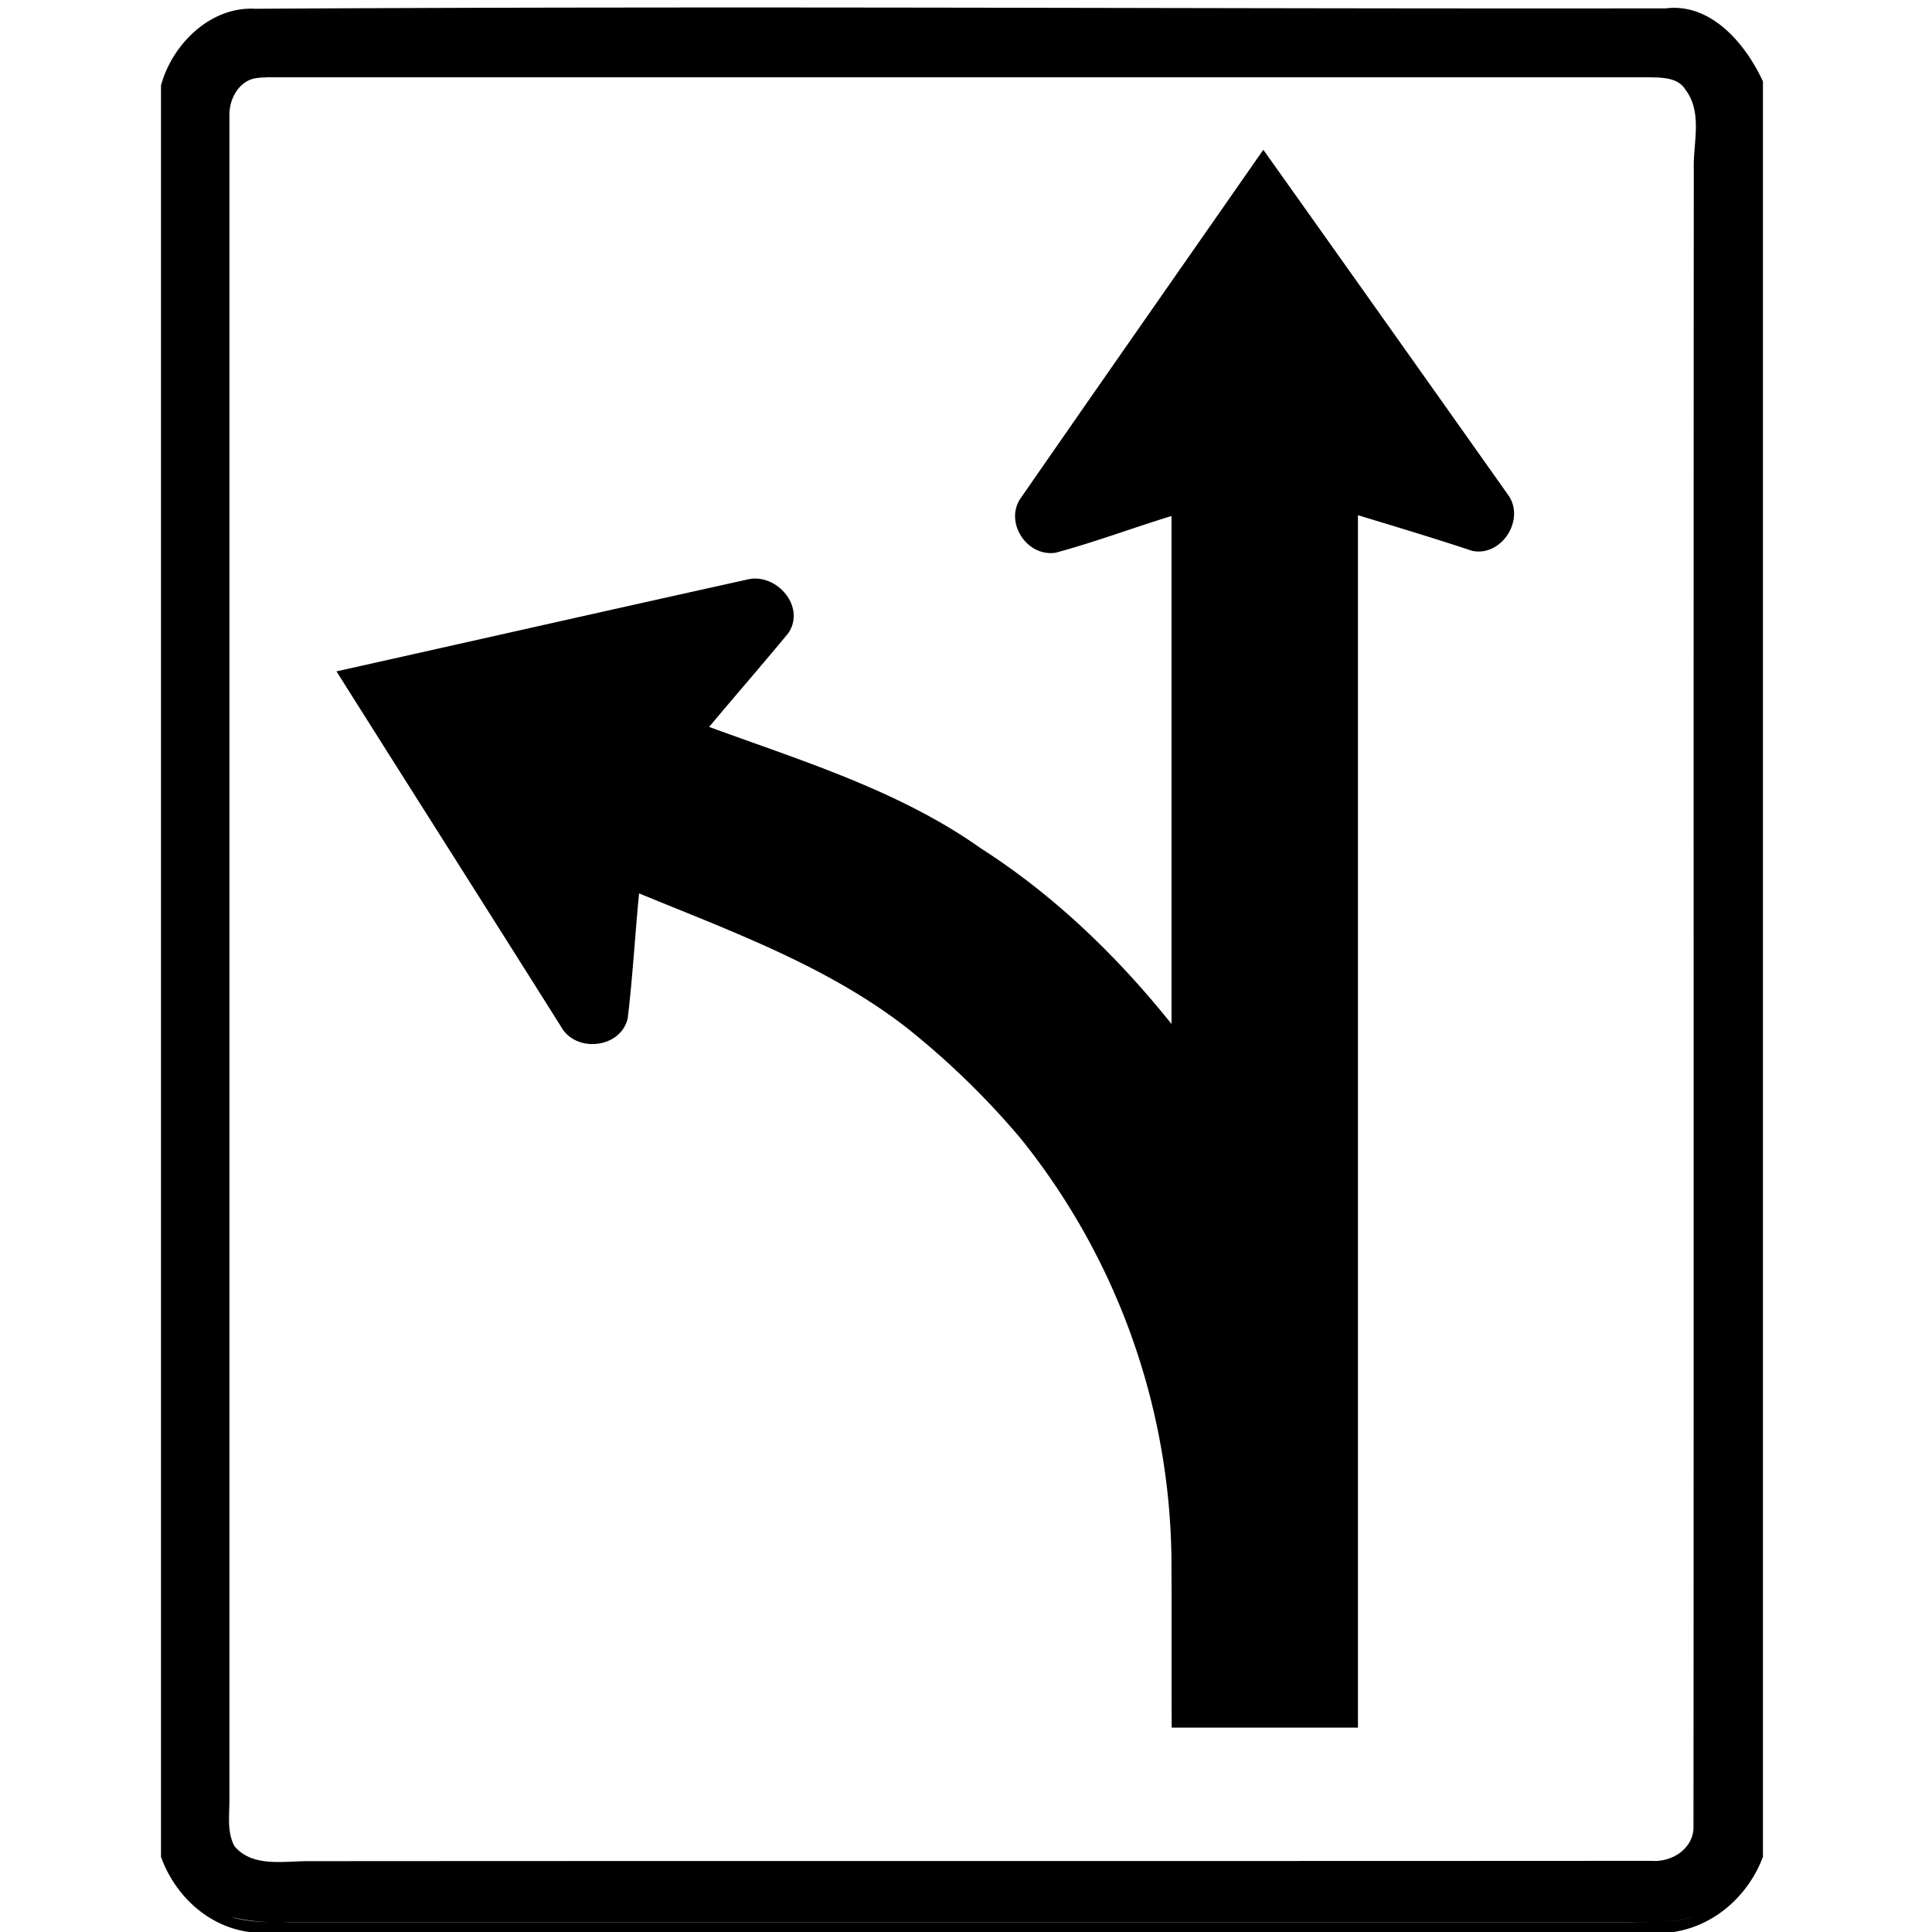<svg xmlns="http://www.w3.org/2000/svg" width="24" height="24"><path d="M7.549.094Q5.357.096 3.166.109C2.611.08 2.138.552 2 1.061v22.005c.171.478.583.867 1.098.934H20.79c.513-.078.93-.455 1.11-.934V1.012c-.213-.464-.643-.978-1.206-.908C16.313.11 11.931.088 7.55.094M3.316.96h17.155c.162.004.368-.004.465.152.218.287.095.662.105.99-.005 6.874.001 13.747-.004 20.62-.02.26-.283.415-.527.394-5.555.004-11.111 0-16.666.004-.311-.004-.705.084-.932-.187-.096-.18-.06-.392-.062-.588V1.43c-.002-.175.087-.367.254-.438.068-.028.14-.028.212-.031m12.377.9c-1.002 1.438-2.007 2.875-3.005 4.315-.222.298.062.746.425.69.485-.13.959-.309 1.44-.456v6.31c-.673-.84-1.457-1.598-2.366-2.18-1.016-.72-2.221-1.086-3.378-1.51.326-.39.661-.774.984-1.165.224-.335-.157-.76-.518-.664-1.699.376-3.397.76-5.095 1.139.938 1.488 1.881 2.97 2.818 4.459.21.28.719.206.8-.15.062-.516.09-1.034.141-1.551 1.141.47 2.326.898 3.313 1.66a10 10 0 0 1 1.43 1.388 8.48 8.48 0 0 1 1.87 5.19c.004.709 0 1.417.003 2.125h2.314V6.4c.474.144.95.287 1.42.443.37.076.667-.4.441-.701q-1.516-2.143-3.037-4.282m5.957 21.41a1.24 1.24 0 0 1-.51.49q-.08.04-.163.068a2 2 0 0 1-.44.049c-.148.003-.296 0-.443.002H3.58c-.229.003-.462 0-.685-.057v-.002a2.6 2.6 0 0 0 .685.057h16.514c.147-.002.295.003.443 0a2 2 0 0 0 .44-.05q.084-.027.164-.067a1.2 1.2 0 0 0 .51-.49m-18.697.267"/></svg>